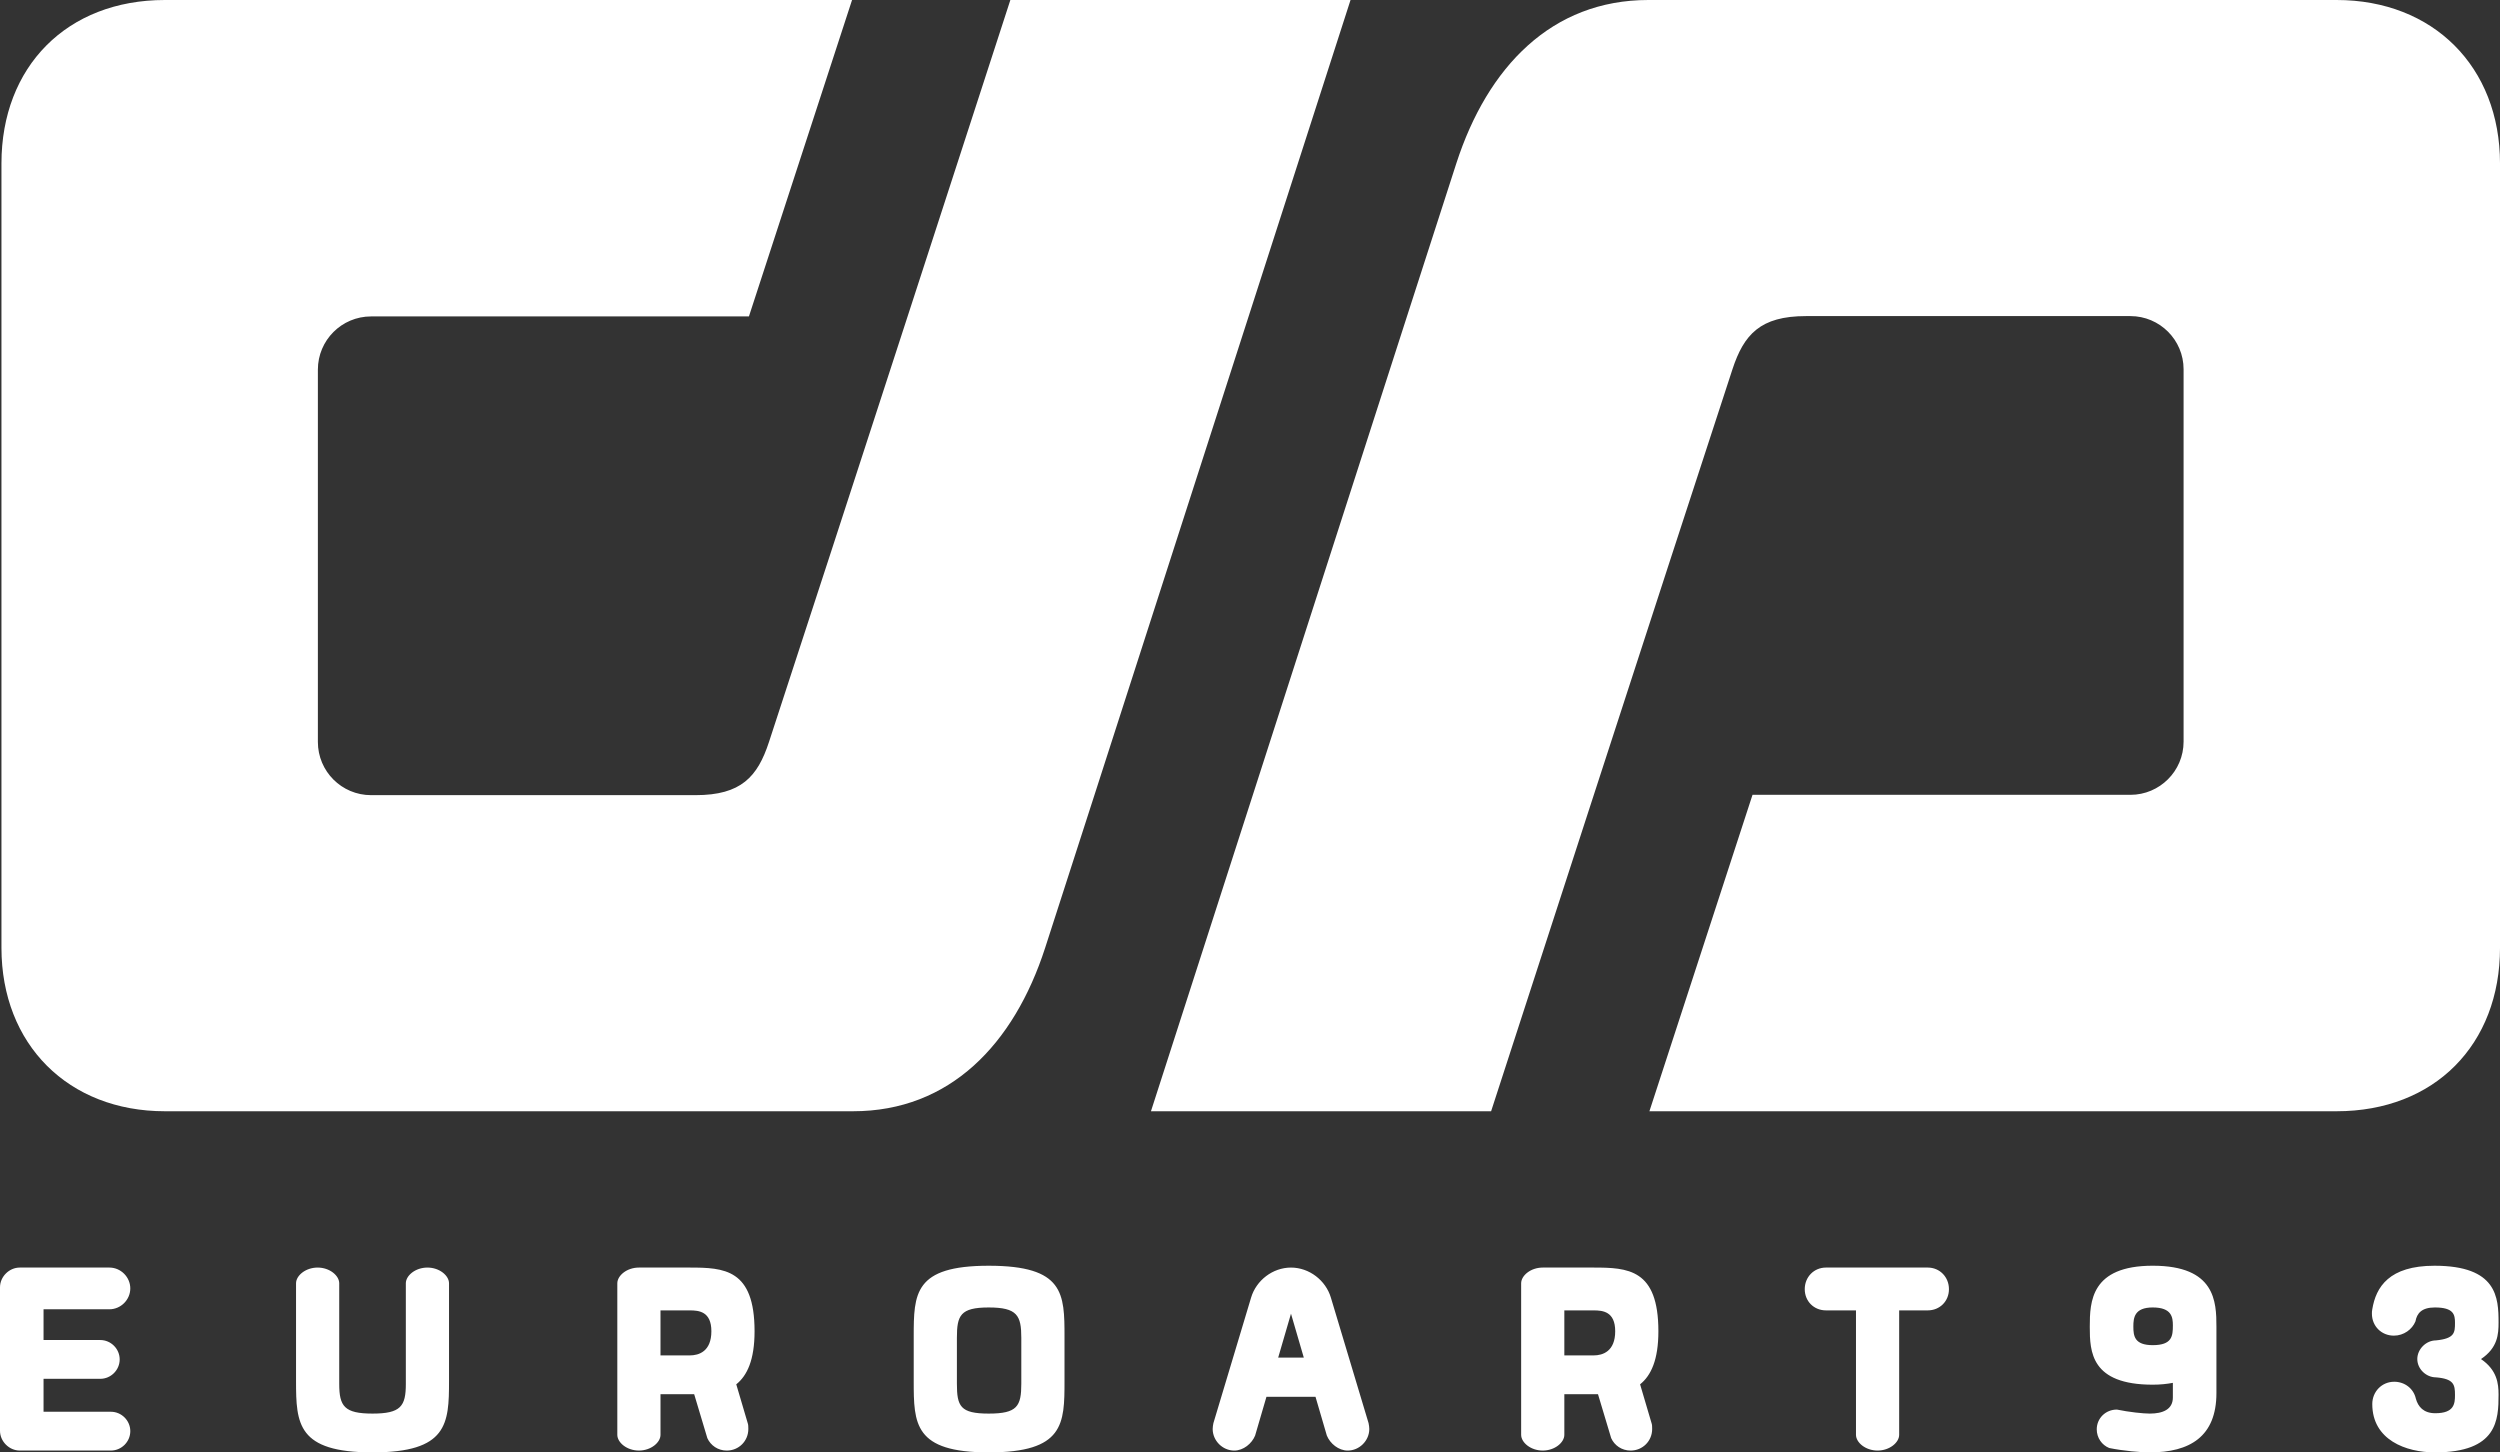 <svg xmlns="http://www.w3.org/2000/svg" width="283.606" height="164.763" viewBox="0 0 283.606 164.763">
    <rect x="0" y="0" width="283.606" height="164.763" fill="#333333" stroke="none"/>
    <path fill="#ffffff" d="M114.617 0S94.04 63.427 87.236 84.17c-1.293 3.952-3.159 6.034-8.333 6.034H42.095c-3.333 0-6.034-2.699-6.034-6.034V41.929c0-3.33 2.702-6.033 6.034-6.033H84.96L96.659 0H18.705C7.571 0 .165 7.582.165 18.542v88.981c0 10.957 7.583 18.54 18.54 18.54h78.07c10.96 0 18.245-7.583 21.79-18.54l5.526-17.126L153.208 0h-38.591zM169.155 126.063s20.574-63.426 27.378-84.17c1.296-3.95 3.162-6.034 8.336-6.034h36.808c3.329 0 6.034 2.702 6.034 6.034v42.24c0 3.333-2.705 6.034-6.034 6.034h-42.868l-11.696 35.896h77.951c11.134 0 18.543-7.583 18.543-18.54V18.542c0-10.96-7.582-18.542-18.54-18.542h-78.073c-10.957 0-18.242 7.582-21.787 18.542l-5.525 17.125-29.115 90.396h38.588z"/>
    <path fill="#ffffff" d="M0 146.037c0-1.204 1.038-2.242 2.242-2.242h10.172c1.287 0 2.367 1.08 2.367 2.367s-1.08 2.366-2.367 2.366H4.94v3.488h6.436c1.204 0 2.201.996 2.201 2.2s-.997 2.2-2.201 2.2H4.94v3.737h7.64c1.204 0 2.201.996 2.201 2.2s-.997 2.201-2.201 2.201H2.242c-1.204 0-2.242-1.039-2.242-2.242v-16.275zM46.038 145.581c0-.872 1.08-1.786 2.45-1.786s2.45.914 2.45 1.786v11.085c0 4.858-.166 8.097-8.678 8.097-8.511 0-8.677-3.238-8.677-8.097v-11.085c0-.872 1.079-1.786 2.449-1.786s2.45.914 2.45 1.786v11.418c0 2.532.582 3.362 3.778 3.362 3.197 0 3.778-.83 3.778-3.362v-11.418zM78.749 158.161h-3.82v4.608c0 .872-1.08 1.786-2.45 1.786s-2.449-.914-2.449-1.786v-17.188c0-.872 1.079-1.786 2.449-1.786h5.73c3.944 0 7.39.167 7.39 7.225 0 3.238-.83 5.024-2.076 6.021l1.287 4.359c.083.208.083.457.083.706 0 1.37-1.08 2.45-2.45 2.45-.997 0-1.827-.582-2.201-1.412l-1.493-4.983zm1.951-7.141c0-2.241-1.412-2.366-2.45-2.366h-3.322v5.107h3.322c1.039 0 2.45-.457 2.45-2.741zM103.654 156.666v-5.023c0-4.898.042-8.055 8.512-8.055 8.553 0 8.594 3.156 8.594 8.055v5.023c0 4.858-.042 8.097-8.594 8.097-8.471 0-8.512-3.239-8.512-8.097zm4.899-4.899v5.19c0 2.574.374 3.404 3.612 3.404s3.695-.83 3.695-3.404v-5.19c0-2.532-.457-3.445-3.695-3.445-3.238-.001-3.612.912-3.612 3.445zM142.384 162.854c-.373.912-1.328 1.702-2.366 1.702-1.329 0-2.449-1.121-2.449-2.45 0-.166.041-.498.083-.664l4.276-14.241c.581-1.951 2.449-3.405 4.525-3.405s3.944 1.454 4.525 3.405l4.276 14.241c.042.166.083.498.083.664 0 1.329-1.121 2.45-2.449 2.45-1.038 0-1.993-.79-2.367-1.702l-1.287-4.401h-5.563l-1.287 4.401zm5.522-8.845l-1.453-4.982-1.453 4.982h2.906zM181.281 158.161h-3.819v4.608c0 .872-1.08 1.786-2.45 1.786s-2.449-.914-2.449-1.786v-17.188c0-.872 1.079-1.786 2.449-1.786h5.729c3.944 0 7.391.167 7.391 7.225 0 3.238-.83 5.024-2.076 6.021l1.287 4.359c.083.208.083.457.083.706 0 1.37-1.079 2.45-2.449 2.45-.996 0-1.827-.582-2.2-1.412l-1.496-4.983zm1.951-7.141c0-2.241-1.411-2.366-2.449-2.366h-3.321v5.107h3.321c1.038 0 2.449-.457 2.449-2.741zM215.446 148.653v14.116c0 .872-1.08 1.786-2.45 1.786s-2.449-.914-2.449-1.786v-14.116h-3.405c-1.37 0-2.407-1.038-2.407-2.408s1.037-2.45 2.407-2.45h11.543c1.37 0 2.408 1.08 2.408 2.45s-1.038 2.408-2.408 2.408h-3.239zM237.86 162.147c0-1.246.996-2.242 2.283-2.242 1.412.29 2.99.456 3.737.456 1.453 0 2.615-.456 2.615-1.827v-1.66c-.664.125-1.411.208-2.283.208-7.017 0-7.142-3.737-7.142-6.561 0-2.864.125-6.934 7.142-6.934 7.1 0 7.225 4.069 7.225 6.934v7.515c0 4.941-3.031 6.727-7.557 6.727-1.038 0-2.989-.166-4.608-.498-.831-.332-1.412-1.162-1.412-2.118zm6.353-13.826c-2.076 0-2.2 1.162-2.2 2.158 0 1.08.124 2.118 2.2 2.118 2.2 0 2.283-1.038 2.283-2.242 0-.913-.124-2.034-2.283-2.034zM269.117 159.282c0-1.412 1.08-2.533 2.491-2.533 1.204 0 2.201.789 2.45 1.91.249.914.872 1.661 2.2 1.661 2.159 0 2.242-1.08 2.242-2.076 0-1.162-.125-1.827-2.159-1.993-1.121 0-2.117-.955-2.117-2.076s.996-2.117 2.117-2.117c2.117-.208 2.159-.871 2.159-1.992 0-.914-.125-1.744-2.283-1.744-1.495 0-2.035.664-2.201 1.577-.373.914-1.328 1.62-2.449 1.62-1.412 0-2.491-1.08-2.491-2.492 0-.165 0-.332.041-.498.416-2.532 1.91-4.94 7.059-4.94 7.1 0 7.266 3.612 7.266 6.436 0 1.329-.083 2.864-1.992 4.151 1.826 1.246 1.992 2.782 1.992 4.028 0 2.864-.124 6.56-7.224 6.56-3.28-.001-7.101-1.413-7.101-5.482z"/>
</svg>
